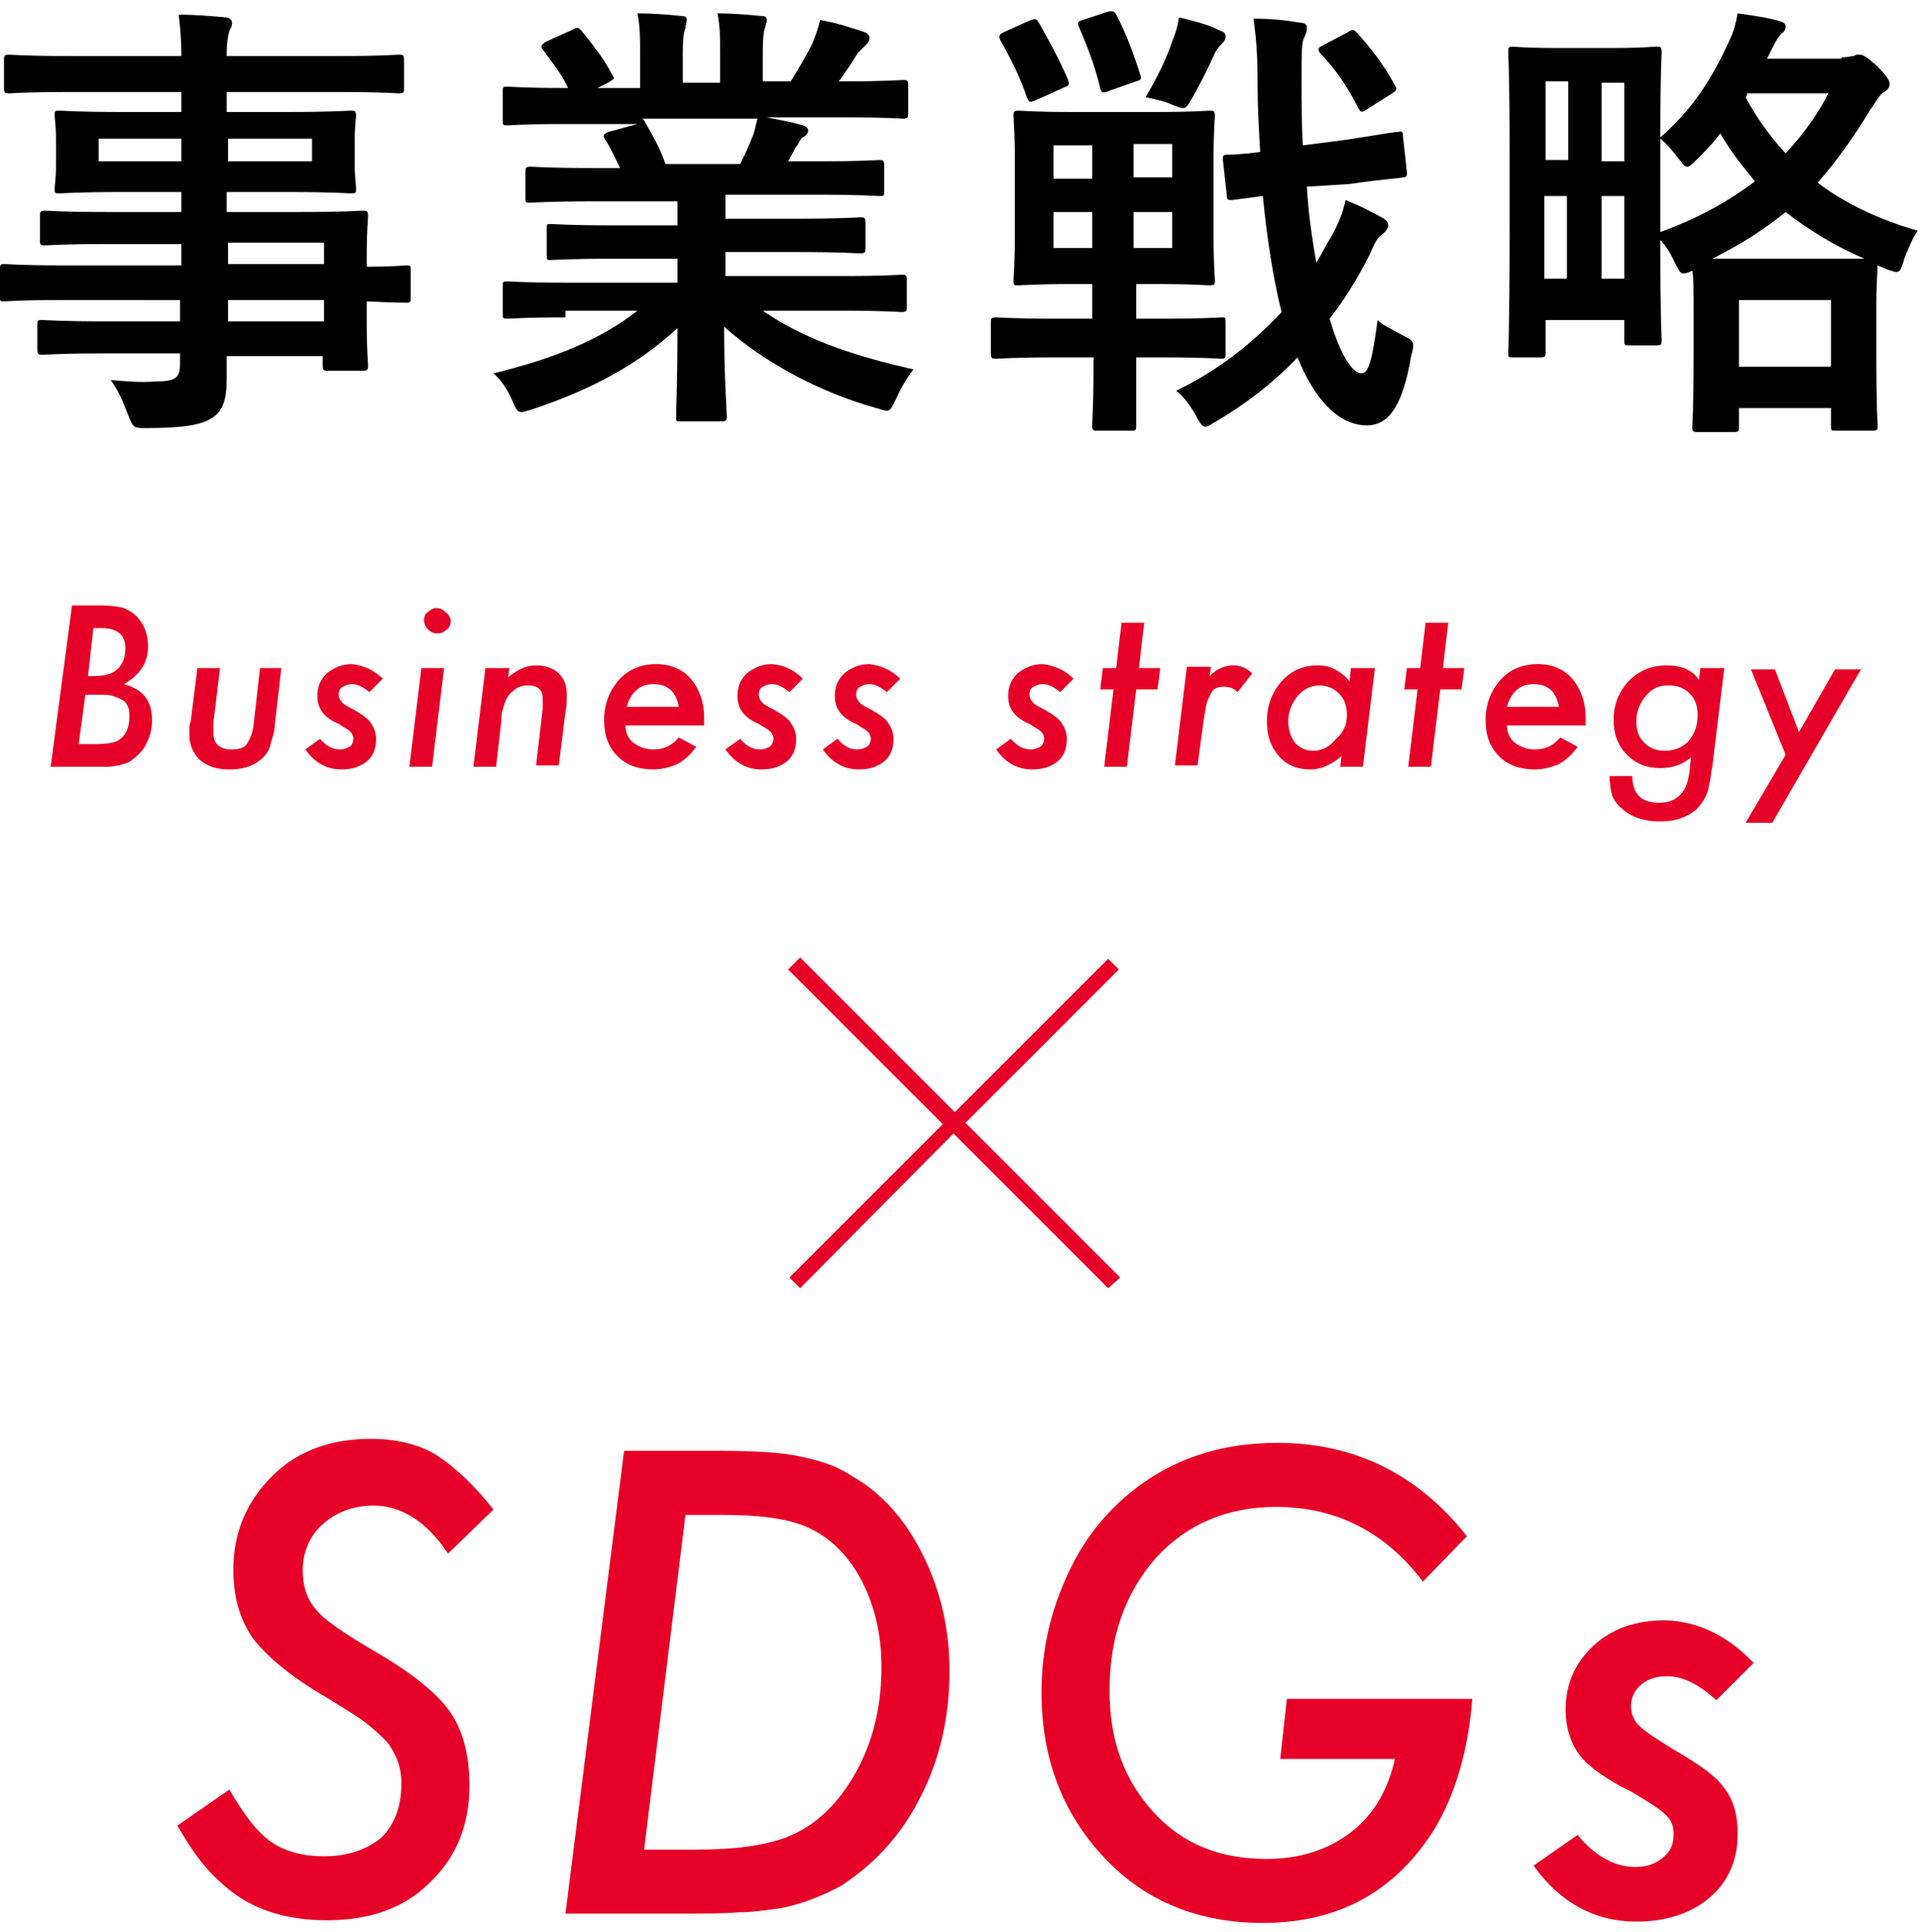 <?xml version="1.0" encoding="utf-8"?>
<!-- Generator: Adobe Illustrator 25.4.1, SVG Export Plug-In . SVG Version: 6.00 Build 0)  -->
<svg version="1.1" id="レイヤー_1" xmlns="http://www.w3.org/2000/svg" xmlns:xlink="http://www.w3.org/1999/xlink" x="0px"
	 y="0px" viewBox="0 0 143.9 144.9" style="enable-background:new 0 0 143.9 144.9;" xml:space="preserve">
<style type="text/css">
	.st0{enable-background:new    ;}
	.st1{fill:#E60027;}
</style>
<g id="グループ_1563" transform="translate(-46 -170)">
	<g class="st0">
		<path d="M50.5,192.5c-3,0-4,0.1-4.2,0.1c-0.3,0-0.3,0-0.3-0.4v-2c0-0.3,0-0.4,0.3-0.4c0.2,0,1.2,0.1,4.2,0.1h9.1v-1.6H54
			c-3.3,0-4.4,0.1-4.6,0.1c-0.3,0-0.4,0-0.4-0.3v-1.9c0-0.3,0-0.4,0.4-0.4c0.2,0,1.3,0.1,4.6,0.1h5.6v-1.5h-4.4
			c-3.3,0-4.5,0.1-4.7,0.1c-0.4,0-0.4,0-0.4-0.4c0-0.2,0.1-0.6,0.1-1.8v-1.8c0-1.1-0.1-1.6-0.1-1.8c0-0.4,0-0.4,0.4-0.4
			c0.2,0,1.4,0.1,4.7,0.1h4.4v-1.5h-8.6c-3.1,0-4.1,0.1-4.3,0.1c-0.3,0-0.4,0-0.4-0.4v-2.1c0-0.3,0-0.4,0.4-0.4
			c0.2,0,1.3,0.1,4.3,0.1h8.6c0-1.4-0.1-2.2-0.2-3.1c1.3,0,2.3,0.1,3.5,0.2c0.3,0,0.5,0.2,0.5,0.4c0,0.3-0.1,0.4-0.2,0.6
			c-0.1,0.4-0.2,0.8-0.2,1.9h8.6c3.1,0,4.1-0.1,4.3-0.1c0.3,0,0.4,0,0.4,0.4v2.1c0,0.3,0,0.4-0.4,0.4c-0.2,0-1.3-0.1-4.3-0.1h-8.6
			v1.5h4.5c3.3,0,4.5-0.1,4.8-0.1c0.3,0,0.4,0,0.4,0.4c0,0.2-0.1,0.6-0.1,1.8v1.8c0,1.1,0.1,1.6,0.1,1.8c0,0.4,0,0.4-0.4,0.4
			c-0.2,0-1.4-0.1-4.8-0.1h-4.5v1.5h5.5c3.3,0,4.5-0.1,4.7-0.1c0.3,0,0.4,0,0.4,0.4c0,0.2-0.1,1-0.1,3v0.8c2,0,2.8-0.1,3-0.1
			c0.3,0,0.3,0,0.3,0.4v2c0,0.3,0,0.4-0.3,0.4c-0.2,0-1,0-3-0.1v1.7c0,2,0.1,2.9,0.1,3.1c0,0.3,0,0.4-0.4,0.4h-2.6
			c-0.3,0-0.4,0-0.4-0.4v-0.7h-7.2c0,0.6,0,1.2,0,1.7c0,1.6-0.3,2.5-1.2,3c-0.8,0.5-2.3,0.7-4.8,0.7c-1,0-1,0-1.4-1
			c-0.3-0.8-0.7-1.8-1.3-2.6c1.3,0.1,2.2,0.2,3.4,0.1c1.5,0,1.8-0.3,1.8-1.3v-0.8h-5.6c-3.3,0-4.5,0.1-4.7,0.1c-0.3,0-0.4,0-0.4-0.4
			v-1.8c0-0.4,0-0.4,0.4-0.4c0.2,0,1.3,0.1,4.7,0.1h5.6v-1.6H50.5z M59.6,182.1v-1.7h-6.2v1.7H59.6z M69.4,180.4h-6.3v1.7h6.3V180.4
			z M63.1,188.2v1.6h7.2v-1.6H63.1z M70.3,194.1v-1.6h-7.2v1.6H70.3z"/>
		<path d="M88.4,193.8c-3.1,0-4.1,0.1-4.3,0.1c-0.4,0-0.4,0-0.4-0.4v-2c0-0.4,0-0.4,0.4-0.4c0.2,0,1.2,0.1,4.3,0.1h8.4v-1.8H92
			c-3.3,0-4.5,0.1-4.7,0.1c-0.3,0-0.3,0-0.3-0.4v-1.9c0-0.4,0-0.4,0.3-0.4c0.2,0,1.4,0.1,4.7,0.1h4.8v-1.8h-6.4
			c-3.3,0-4.4,0.1-4.6,0.1c-0.4,0-0.4,0-0.4-0.3v-2c0-0.3,0-0.4,0.4-0.4c0.2,0,1.3,0.1,4.6,0.1h2.1c-0.4-0.8-0.7-1.5-1.1-2.1
			c-0.2-0.3-0.2-0.4,0.2-0.6l2.2-0.6h-5.4c-3.1,0-4.1,0.1-4.3,0.1c-0.4,0-0.4,0-0.4-0.4v-2.1c0-0.4,0-0.4,0.4-0.4
			c0.2,0,1.2,0.1,4.3,0.1h0.2c-0.5-1.1-1.2-1.9-1.9-2.9c-0.2-0.2-0.1-0.4,0.3-0.6l2-0.9c0.3-0.2,0.4-0.1,0.6,0.1
			c0.8,1,1.7,2.1,2.3,3.3c0.2,0.3,0.2,0.3-0.3,0.6l-0.8,0.4h3.2V174c0-1.2,0-2-0.2-3c1.1,0,2.4,0.1,3.3,0.2c0.3,0,0.4,0.1,0.4,0.3
			c0,0.2-0.1,0.4-0.1,0.6c-0.1,0.2-0.2,0.7-0.2,1.9v2.2h2.8v-2.2c0-1.2,0-2-0.2-3c1,0,2.3,0.1,3.3,0.2c0.3,0,0.4,0.1,0.4,0.3
			s-0.1,0.4-0.1,0.5c-0.1,0.2-0.2,0.7-0.2,1.9v2.2h2.1c0.6-1,1.1-1.8,1.6-2.8c0.2-0.5,0.4-1,0.6-1.8c1.2,0.2,2.4,0.6,3.3,0.9
			c0.3,0.1,0.4,0.3,0.4,0.4c0,0.3-0.1,0.4-0.3,0.6c-0.2,0.2-0.4,0.4-0.6,0.6c-0.4,0.7-0.9,1.4-1.4,2.1h0.5c3.1,0,4.1-0.1,4.3-0.1
			c0.3,0,0.4,0,0.4,0.4v2.1c0,0.3,0,0.4-0.4,0.4c-0.2,0-1.2-0.1-4.3-0.1h-5.9c0.9,0.2,1.7,0.3,2.7,0.6c0.3,0.1,0.4,0.2,0.4,0.4
			c0,0.2-0.2,0.4-0.4,0.5c-0.2,0.1-0.3,0.5-0.5,0.7l-0.6,1.1h2.2c3.3,0,4.4-0.1,4.6-0.1c0.3,0,0.4,0,0.4,0.4v2c0,0.3,0,0.3-0.4,0.3
			c-0.2,0-1.3-0.1-4.6-0.1h-6.9v1.8h5.4c3.3,0,4.5-0.1,4.7-0.1c0.3,0,0.4,0,0.4,0.4v1.9c0,0.3,0,0.4-0.4,0.4c-0.2,0-1.4-0.1-4.7-0.1
			h-5.4v1.8h8.9c3.1,0,4.1-0.1,4.3-0.1c0.3,0,0.4,0,0.4,0.4v2c0,0.3,0,0.4-0.4,0.4c-0.2,0-1.2-0.1-4.3-0.1h-6.1
			c2.9,2,6.4,3.3,11.3,4.4c-0.4,0.5-0.9,1.3-1.3,2.2c-0.3,0.6-0.4,0.9-0.7,0.9c-0.2,0-0.4-0.1-0.8-0.2c-4.6-1.3-8.6-3.6-11.4-6.1
			c0,4,0.2,6.2,0.2,6.7c0,0.3,0,0.4-0.4,0.4H97c-0.3,0-0.3,0-0.3-0.4c0-0.6,0.1-2.5,0.1-6.6c-2.9,2.7-6.4,4.6-10.9,6.1
			c-0.4,0.1-0.6,0.2-0.8,0.2c-0.3,0-0.4-0.2-0.7-0.9c-0.4-0.9-0.9-1.6-1.4-2c4.5-1.1,8-2.5,10.8-4.7H88.4z M101.5,182.3
			c0.3-0.6,0.6-1.2,0.9-2c0.2-0.4,0.2-0.7,0.4-1.4h-8.7c0.1,0,0.2,0.1,0.3,0.3c0.5,0.9,1.1,1.9,1.5,3.1H101.5z"/>
		<path d="M125.1,196.8c-3.1,0-4.2,0.1-4.4,0.1c-0.3,0-0.4,0-0.4-0.4v-2.3c0-0.3,0-0.4,0.4-0.4c0.2,0,1.3,0.1,4.4,0.1h2.8v-2.6h-1.4
			c-2.9,0-3.9,0.1-4.1,0.1c-0.4,0-0.4,0-0.4-0.4c0-0.2,0.1-1.2,0.1-3.3v-5.7c0-2.1-0.1-3.1-0.1-3.3c0-0.3,0-0.4,0.4-0.4
			c0.2,0,1.2,0.1,4.1,0.1h6.1c2.9,0,3.9-0.1,4.1-0.1c0.3,0,0.4,0,0.4,0.4c0,0.2-0.1,1.2-0.1,3.3v5.7c0,2.1,0.1,3.1,0.1,3.3
			c0,0.3,0,0.4-0.4,0.4c-0.2,0-1.2-0.1-4.1-0.1h-1.4v2.6h2c3.1,0,4.2-0.1,4.4-0.1c0.3,0,0.3,0,0.3,0.4v2.3c0,0.3,0,0.4-0.3,0.4
			c-0.2,0-1.3-0.1-4.4-0.1h-2v0.8c0,2.8,0,4.1,0,4.3c0,0.3,0,0.4-0.3,0.4h-2.6c-0.3,0-0.4,0-0.4-0.4c0-0.2,0.1-1.5,0.1-4.3v-0.8
			H125.1z M123.3,171.5c0.4-0.1,0.4-0.1,0.6,0.2c0.8,1.4,1.6,2.9,2.2,4.3c0.1,0.4,0.1,0.4-0.4,0.6l-2,0.9c-0.5,0.2-0.5,0.2-0.7-0.2
			c-0.5-1.5-1.2-2.9-2-4.3c-0.1-0.3-0.1-0.4,0.3-0.6L123.3,171.5z M127.9,183.4v-2.5H125v2.5H127.9z M127.9,188.6v-2.7H125v2.7
			H127.9z M129,170.9c0.4-0.1,0.5-0.1,0.7,0.2c0.7,1.3,1.3,2.9,1.8,4.5c0.1,0.3,0.1,0.4-0.3,0.5l-2,0.7c-0.5,0.2-0.6,0.2-0.7-0.2
			c-0.4-1.7-1-3.2-1.6-4.6c-0.1-0.3-0.1-0.4,0.3-0.5L129,170.9z M131,180.8v2.5h2.9v-2.5H131z M133.9,185.9H131v2.7h2.9V185.9z
			 M133.9,173.1c0.2-0.5,0.4-1,0.5-1.8c1.2,0.3,2.1,0.5,3.1,1c0.3,0.1,0.4,0.2,0.4,0.4c0,0.3-0.1,0.4-0.3,0.6
			c-0.2,0.2-0.5,0.6-0.6,0.9c-0.4,0.9-1.1,2.3-1.8,3.5c-0.2,0.3-0.3,0.4-0.5,0.4c-0.2,0-0.4-0.1-0.7-0.2c-0.6-0.3-1.5-0.5-2.1-0.6
			C132.9,175.6,133.5,174.3,133.9,173.1z M144,184c0.1,2,0.4,3.9,0.7,5.7c0.4-0.6,0.7-1.3,1.1-1.9c0.5-0.9,0.9-1.8,1.1-2.8
			c1,0.4,2,0.9,2.7,1.3c0.4,0.2,0.5,0.4,0.5,0.6s-0.2,0.5-0.5,0.7c-0.3,0.2-0.5,0.6-0.9,1.5c-0.9,1.8-1.9,3.4-3,4.8
			c0.8,2.7,1.7,4.1,2.4,4.1c0.5,0,0.8-0.9,1.2-4c0.4,0.4,1.1,0.7,1.8,1.1c1,0.5,1,0.5,0.7,1.7c-0.6,3.5-1.6,5.1-3.3,5.1
			c-2.2,0-4-2.1-5.2-5.1c-1.8,1.9-3.9,3.5-6.1,4.8c-0.4,0.2-0.6,0.4-0.8,0.4c-0.2,0-0.4-0.2-0.7-0.8c-0.5-0.9-1-1.5-1.5-1.9
			c2.9-1.4,5.6-3.4,7.9-5.9c-0.6-2.4-1.1-5.5-1.4-8.7l-2.3,0.3c-0.3,0-0.4,0-0.4-0.3l-0.3-2.7c0-0.3,0-0.4,0.3-0.4
			c0.3,0,0.9,0,2.5-0.2c-0.1-1.7-0.2-3.4-0.2-5.2c0-2.2-0.1-3.3-0.3-4.8c1.3,0,2.3,0.1,3.5,0.3c0.4,0,0.5,0.2,0.5,0.4
			c0,0.3-0.1,0.5-0.2,0.7c-0.2,0.4-0.2,1.1-0.2,3.3c0,1.6,0,3.2,0.1,4.8l3.1-0.4c2.7-0.4,3.6-0.6,4-0.6c0.4-0.1,0.4,0,0.4,0.3
			l0.3,2.7c0,0.3,0,0.4-0.3,0.4c-0.4,0.1-1.3,0.1-4,0.5L144,184z M147.1,172.4c0.3-0.2,0.4-0.2,0.6,0c1.1,1.2,2.1,2.5,2.9,4
			c0.2,0.3,0.1,0.4-0.2,0.6l-1.9,1.2c-0.4,0.3-0.5,0.2-0.7-0.2c-0.7-1.4-1.7-2.9-2.8-4c-0.2-0.3-0.2-0.4,0.2-0.6L147.1,172.4z"/>
		<path d="M184.1,174.3c0.5,0,0.7-0.1,0.9-0.1c0.2-0.1,0.2-0.1,0.4-0.1c0.3,0,0.5,0.1,1.3,0.8c0.7,0.7,1,1.1,1,1.4
			c0,0.2-0.1,0.4-0.4,0.6c-0.3,0.1-0.6,0.7-1.1,1.4c-1.2,2-2.5,3.8-3.9,5.4c2.1,1.6,4.7,2.8,7.5,3.6c-0.4,0.6-0.7,1.3-1,2.1
			c-0.2,0.7-0.3,1-0.6,1c-0.1,0-0.4-0.1-0.7-0.2c-0.2-0.1-0.5-0.2-0.7-0.3c0,0.3-0.1,1.2-0.1,3.3v3c0,4.7,0.1,5.5,0.1,5.7
			c0,0.3,0,0.4-0.4,0.4h-2.7c-0.4,0-0.4,0-0.4-0.4v-1.3h-6.9v1.4c0,0.3,0,0.4-0.4,0.4h-2.7c-0.3,0-0.4,0-0.4-0.4
			c0-0.2,0.1-1.1,0.1-5.7v-2.6c0-2,0-3-0.1-3.4c-0.4,0.2-0.6,0.2-0.7,0.2c-0.2,0-0.3-0.2-0.6-0.8c-0.3-0.6-0.6-1.2-1.1-1.7
			c0,5.9,0.1,7.3,0.1,7.5c0,0.3,0,0.4-0.4,0.4h-2c-0.4,0-0.4,0-0.4-0.4v-1.5h-5.9v2.4c0,0.3,0,0.4-0.4,0.4h-2.1
			c-0.3,0-0.3,0-0.3-0.4c0-0.2,0.1-1.7,0.1-9.5v-5.6c0-5.6-0.1-7.2-0.1-7.4c0-0.3,0-0.4,0.3-0.4c0.2,0,1,0.1,3.4,0.1h4
			c2.4,0,3.1-0.1,3.4-0.1c0.3,0,0.4,0,0.4,0.4c0,0.2-0.1,1.7-0.1,6.4c2.3-2,3.8-4.2,5.2-7.3c0.3-0.6,0.5-1.4,0.6-2
			c1.3,0.2,2.2,0.3,3.2,0.6c0.3,0.1,0.4,0.2,0.4,0.4c0,0.2-0.1,0.4-0.3,0.5c-0.2,0.2-0.4,0.5-0.7,1.1l-0.4,0.8H184.1z M161.9,182
			h1.7v-5.9h-1.7V182z M163.5,190.9v-6.2h-1.7v6.2H163.5z M166.1,176.2v5.9h1.7v-5.9H166.1z M167.8,190.9v-6.2h-1.7v6.2H167.8z
			 M170.5,187.4c2.8-1,5.1-2.3,7.1-3.8c-0.9-1.1-1.8-2.2-2.6-3.6c-0.5,0.7-1.2,1.4-1.8,2c-0.3,0.3-0.5,0.5-0.7,0.5s-0.3-0.2-0.7-0.7
			c-0.4-0.5-0.8-1-1.3-1.4V187.4z M182.6,189.4c1.7,0,2.7,0,3.2,0c-2.1-0.9-4.1-2.1-5.9-3.5c-1.6,1.3-3.3,2.4-5.5,3.5H182.6z
			 M176.4,197.5h6.9v-5h-6.9V197.5z M177,177.1l-0.1,0.2c0.8,1.5,1.8,2.9,3,4.2c1.3-1.4,2.4-2.9,3.2-4.5H177z"/>
	</g>
	<g class="st0">
		<path class="st1" d="M51.4,215.4h2.2c0.7,0,1.3,0.1,1.7,0.2c0.4,0.2,0.8,0.4,1.1,0.8c0.5,0.6,0.7,1.3,0.7,2.1
			c0,1.2-0.6,2.1-1.8,2.8c1.4,0.4,2.1,1.2,2.1,2.7c0,0.6-0.1,1.1-0.4,1.7c-0.2,0.5-0.6,0.9-1,1.2c-0.3,0.3-0.7,0.4-1.1,0.5
			c-0.2,0-0.5,0.1-0.8,0.1c-0.3,0-0.7,0-1.1,0h-3.2L51.4,215.4z M52.4,222.1l-0.5,3.7h1.2c0.9,0,1.5-0.1,1.8-0.3
			c0.5-0.3,0.8-0.9,0.8-1.7c0-0.3,0-0.6-0.1-0.8s-0.2-0.4-0.4-0.5c-0.2-0.1-0.4-0.2-0.7-0.3s-0.6-0.1-1-0.1H52.4z M53,217.1
			l-0.4,3.6h0.5c1.5,0,2.3-0.7,2.3-2.1c0-1-0.6-1.5-1.8-1.5H53z"/>
		<path class="st1" d="M67.1,220.1l-0.5,4.3c0,0.4-0.1,0.7-0.2,1s-0.1,0.5-0.2,0.7c-0.1,0.3-0.4,0.7-0.7,0.9
			c-0.6,0.5-1.4,0.7-2.3,0.7c-0.9,0-1.6-0.2-2.2-0.7c-0.5-0.5-0.8-1.1-0.8-1.9c0-0.1,0-0.3,0-0.4c0-0.2,0-0.3,0.1-0.6l0.5-4h1.7
			l-0.5,4.1c0,0.2,0,0.3,0,0.5c0,0.1,0,0.2,0,0.3c0,0.8,0.5,1.2,1.4,1.2c0.5,0,0.9-0.1,1.1-0.4s0.4-0.7,0.5-1.3l0.5-4.4H67.1z"/>
		<path class="st1" d="M74.7,220.9l-1,1c-0.5-0.4-0.9-0.6-1.3-0.6c-0.3,0-0.5,0.1-0.7,0.2c-0.2,0.1-0.3,0.3-0.3,0.6
			c0,0.2,0.1,0.4,0.2,0.5c0.1,0.2,0.5,0.4,0.9,0.6c0.7,0.4,1.1,0.7,1.3,1c0.2,0.3,0.4,0.7,0.4,1.2c0,0.7-0.2,1.3-0.7,1.7
			c-0.5,0.4-1.1,0.6-1.9,0.6c-1.1,0-2-0.5-2.7-1.5l1.1-0.8c0.5,0.6,1,0.8,1.5,0.8c0.3,0,0.5-0.1,0.7-0.2s0.3-0.4,0.3-0.6
			c0-0.2-0.1-0.4-0.2-0.5c-0.1-0.1-0.2-0.2-0.4-0.3c-0.2-0.1-0.4-0.3-0.7-0.4c-0.6-0.3-0.9-0.6-1.1-0.9c-0.2-0.3-0.3-0.7-0.3-1.1
			c0-0.7,0.2-1.2,0.7-1.7c0.5-0.4,1.1-0.7,1.9-0.7C73.2,219.9,74,220.2,74.7,220.9z"/>
		<path class="st1" d="M79.3,220.1l-0.9,7.4h-1.7l0.9-7.4H79.3z M79.8,216.6c0,0.2-0.1,0.5-0.3,0.6c-0.2,0.2-0.4,0.3-0.7,0.3
			c-0.3,0-0.5-0.1-0.7-0.3c-0.2-0.2-0.3-0.4-0.3-0.7s0.1-0.5,0.3-0.6c0.2-0.2,0.4-0.3,0.6-0.3c0.3,0,0.5,0.1,0.7,0.3
			C79.7,216.1,79.8,216.4,79.8,216.6z"/>
		<path class="st1" d="M84.2,220.1l-0.1,0.7c0.7-0.6,1.4-0.9,2.1-0.9c0.7,0,1.3,0.2,1.7,0.6c0.4,0.4,0.6,0.9,0.6,1.6
			c0,0.4,0,0.8-0.1,1.3l-0.5,4h-1.7l0.5-4.3c0-0.2,0-0.3,0-0.4s0-0.2,0-0.3c0-0.7-0.4-1-1.1-1c-0.4,0-0.8,0.1-1.1,0.4
			c-0.3,0.2-0.5,0.5-0.6,0.8c-0.1,0.2-0.1,0.3-0.2,0.6s-0.1,0.5-0.1,0.8l-0.4,3.5h-1.7l0.9-7.4H84.2z"/>
		<path class="st1" d="M92.9,224.4c0,0.5,0.2,1,0.6,1.3c0.4,0.3,0.9,0.5,1.5,0.5c0.8,0,1.4-0.3,1.9-0.9l1.3,0.7
			c-0.4,0.6-0.9,1-1.4,1.3c-0.5,0.2-1.1,0.4-1.8,0.4c-1.1,0-2-0.3-2.7-1c-0.7-0.7-1-1.6-1-2.7c0-1.2,0.4-2.2,1.1-3
			c0.7-0.8,1.7-1.2,2.8-1.2c1.1,0,2,0.4,2.6,1.1c0.6,0.7,1,1.7,1,2.9c0,0.1,0,0.3,0,0.6H92.9z M96.9,223c-0.2-1.1-0.8-1.7-1.9-1.7
			c-1,0-1.7,0.6-2,1.7H96.9z"/>
		<path class="st1" d="M106.2,220.9l-1,1c-0.5-0.4-0.9-0.6-1.3-0.6c-0.3,0-0.5,0.1-0.7,0.2c-0.2,0.1-0.3,0.3-0.3,0.6
			c0,0.2,0.1,0.4,0.2,0.5c0.1,0.2,0.5,0.4,0.9,0.6c0.7,0.4,1.1,0.7,1.3,1c0.2,0.3,0.4,0.7,0.4,1.2c0,0.7-0.2,1.3-0.7,1.7
			c-0.5,0.4-1.1,0.6-1.9,0.6c-1.1,0-2-0.5-2.7-1.5l1.1-0.8c0.5,0.6,1,0.8,1.5,0.8c0.3,0,0.5-0.1,0.7-0.2s0.3-0.4,0.3-0.6
			c0-0.2-0.1-0.4-0.2-0.5c-0.1-0.1-0.2-0.2-0.4-0.3c-0.2-0.1-0.4-0.3-0.7-0.4c-0.6-0.3-0.9-0.6-1.1-0.9c-0.2-0.3-0.3-0.7-0.3-1.1
			c0-0.7,0.2-1.2,0.7-1.7c0.5-0.4,1.1-0.7,1.9-0.7C104.8,219.9,105.5,220.2,106.2,220.9z"/>
		<path class="st1" d="M113.5,220.9l-1,1c-0.5-0.4-0.9-0.6-1.3-0.6c-0.3,0-0.5,0.1-0.7,0.2c-0.2,0.1-0.3,0.3-0.3,0.6
			c0,0.2,0.1,0.4,0.2,0.5c0.1,0.2,0.5,0.4,0.9,0.6c0.7,0.4,1.1,0.7,1.3,1c0.2,0.3,0.4,0.7,0.4,1.2c0,0.7-0.2,1.3-0.7,1.7
			c-0.5,0.4-1.1,0.6-1.9,0.6c-1.1,0-2-0.5-2.7-1.5l1.1-0.8c0.5,0.6,1,0.8,1.5,0.8c0.3,0,0.5-0.1,0.7-0.2s0.3-0.4,0.3-0.6
			c0-0.2-0.1-0.4-0.2-0.5c-0.1-0.1-0.2-0.2-0.4-0.3c-0.2-0.1-0.4-0.3-0.7-0.4c-0.6-0.3-0.9-0.6-1.1-0.9c-0.2-0.3-0.3-0.7-0.3-1.1
			c0-0.7,0.2-1.2,0.7-1.7c0.5-0.4,1.1-0.7,1.9-0.7C112,219.9,112.8,220.2,113.5,220.9z"/>
		<path class="st1" d="M126.5,220.9l-1,1c-0.5-0.4-0.9-0.6-1.3-0.6c-0.3,0-0.5,0.1-0.7,0.2s-0.3,0.3-0.3,0.6c0,0.2,0.1,0.4,0.2,0.5
			c0.1,0.2,0.5,0.4,0.9,0.6c0.7,0.4,1.1,0.7,1.3,1c0.2,0.3,0.4,0.7,0.4,1.2c0,0.7-0.2,1.3-0.7,1.7c-0.5,0.4-1.1,0.6-1.9,0.6
			c-1.1,0-2-0.5-2.7-1.5l1.1-0.8c0.5,0.6,1,0.8,1.5,0.8c0.3,0,0.5-0.1,0.7-0.2s0.3-0.4,0.3-0.6c0-0.2-0.1-0.4-0.2-0.5
			c-0.1-0.1-0.2-0.2-0.4-0.3s-0.4-0.3-0.7-0.4c-0.6-0.3-0.9-0.6-1.1-0.9c-0.2-0.3-0.3-0.7-0.3-1.1c0-0.7,0.2-1.2,0.7-1.7
			c0.5-0.4,1.1-0.7,1.9-0.7C125,219.9,125.8,220.2,126.5,220.9z"/>
		<path class="st1" d="M131.2,221.7l-0.7,5.8h-1.7l0.7-5.8h-1l0.2-1.6h1l0.4-3.4h1.7l-0.4,3.4h1.6l-0.2,1.6H131.2z"/>
		<path class="st1" d="M136.8,220.1l-0.1,0.6c0.6-0.6,1.2-0.8,1.8-0.8c0.5,0,1,0.2,1.4,0.6l-1.1,1.4c-0.3-0.3-0.6-0.4-1-0.4
			c-0.2,0-0.4,0-0.6,0.1s-0.3,0.2-0.4,0.4s-0.2,0.4-0.3,0.7s-0.1,0.6-0.2,1l-0.5,3.7h-1.7l0.9-7.4H136.8z"/>
		<path class="st1" d="M149.1,220.1l-0.9,7.4h-1.7l0.1-0.8c-0.7,0.6-1.5,1-2.3,1c-1,0-1.8-0.3-2.4-1c-0.6-0.7-0.9-1.5-0.9-2.6
			c0-1.2,0.4-2.2,1.1-3c0.7-0.8,1.6-1.2,2.7-1.2c0.5,0,1,0.1,1.3,0.3c0.4,0.2,0.8,0.5,1.1,0.9l0.1-1H149.1z M147,223.6
			c0-0.7-0.2-1.2-0.6-1.6c-0.4-0.4-0.9-0.6-1.5-0.6c-0.6,0-1.2,0.3-1.6,0.8c-0.4,0.5-0.7,1.1-0.7,1.9c0,0.6,0.2,1.2,0.5,1.6
			c0.4,0.4,0.8,0.6,1.4,0.6c0.6,0,1.2-0.3,1.6-0.8C146.8,224.9,147,224.3,147,223.6z"/>
		<path class="st1" d="M154,221.7l-0.7,5.8h-1.7l0.7-5.8h-1l0.2-1.6h1l0.4-3.4h1.7l-0.4,3.4h1.6l-0.2,1.6H154z"/>
		<path class="st1" d="M159,224.4c0,0.5,0.2,1,0.6,1.3c0.4,0.3,0.9,0.5,1.5,0.5c0.8,0,1.4-0.3,1.9-0.9l1.3,0.7
			c-0.4,0.6-0.9,1-1.4,1.3c-0.5,0.2-1.1,0.4-1.8,0.4c-1.1,0-2-0.3-2.7-1s-1-1.6-1-2.7c0-1.2,0.4-2.2,1.1-3c0.7-0.8,1.7-1.2,2.8-1.2
			c1.1,0,2,0.4,2.6,1.1c0.6,0.7,1,1.7,1,2.9c0,0.1,0,0.3,0,0.6H159z M162.9,223c-0.2-1.1-0.8-1.7-1.9-1.7c-1,0-1.7,0.6-2,1.7H162.9z
			"/>
		<path class="st1" d="M175.3,220.1l-0.9,7.4c-0.1,0.4-0.1,0.8-0.2,1.2s-0.1,0.6-0.2,0.8c-0.2,0.5-0.5,0.9-0.8,1.2
			c-0.7,0.6-1.6,0.9-2.7,0.9c-1.2,0-2.1-0.3-2.8-0.9c-0.4-0.3-0.6-0.6-0.8-1c-0.1-0.4-0.2-0.9-0.2-1.5h1.7c0,0.7,0.2,1.2,0.5,1.5
			s0.8,0.5,1.5,0.5c0.7,0,1.2-0.2,1.6-0.6s0.6-1,0.7-1.8l0.1-1c-0.7,0.6-1.5,0.8-2.3,0.8c-1,0-1.8-0.3-2.5-1c-0.7-0.7-1-1.6-1-2.6
			c0-1.2,0.4-2.1,1.1-2.9c0.8-0.8,1.7-1.2,2.9-1.2c0.5,0,1,0.1,1.3,0.2c0.4,0.2,0.8,0.4,1.1,0.9l0.1-0.9H175.3z M173.3,223.6
			c0-0.7-0.2-1.2-0.6-1.6c-0.4-0.4-0.9-0.6-1.6-0.6c-0.7,0-1.2,0.2-1.7,0.8c-0.4,0.5-0.7,1.1-0.7,1.9c0,0.7,0.2,1.2,0.6,1.6
			c0.4,0.4,0.9,0.6,1.5,0.6c0.7,0,1.3-0.2,1.8-0.7C173.1,225,173.3,224.4,173.3,223.6z"/>
		<path class="st1" d="M185.6,220.1l-6.7,11.6h-2l3-5.1l-2.6-6.4h1.8l1.8,4.7l2.7-4.7H185.6z"/>
	</g>
	<g class="st0">
		<path class="st1" d="M83,283.2l-3.4,3.3c-1.6-2.4-3.5-3.6-5.6-3.6c-1.5,0-2.8,0.5-3.8,1.4c-1,0.9-1.5,2.1-1.5,3.5
			c0,1.1,0.3,2.1,1,2.9c0.3,0.4,0.8,0.8,1.5,1.3c0.7,0.5,1.5,1,2.5,1.6c3,1.7,5,3.3,6,4.7c1,1.4,1.5,3.3,1.5,5.6c0,3-1,5.4-3,7.3
			c-1.9,1.9-4.5,2.8-7.7,2.8c-2.6,0-4.8-0.6-6.5-1.7c-0.9-0.6-1.7-1.3-2.5-2.2c-0.8-0.9-1.5-2-2.2-3.2l3.9-2.7
			c1.1,1.9,2.1,3.2,3.1,3.9c1,0.7,2.3,1.1,4,1.1c1.8,0,3.2-0.5,4.3-1.4c1-1,1.5-2.3,1.5-4.1c0-1.2-0.4-2.2-1.1-3.1
			c-0.4-0.4-0.9-0.9-1.7-1.5s-1.7-1.1-2.8-1.8c-2.6-1.5-4.4-3-5.5-4.4c-1-1.4-1.5-3.1-1.5-5.2c0-2.8,1-5.1,2.9-7
			c1.9-1.9,4.4-2.8,7.4-2.8c1.9,0,3.6,0.4,4.9,1.2C80.1,280,81.6,281.4,83,283.2z"/>
		<path class="st1" d="M92.8,278.8h7c2.7,0,4.7,0.1,6.1,0.4c1.5,0.3,2.8,0.7,4,1.5c2.3,1.3,4,3.3,5.3,5.9s2,5.5,2,8.7
			c0,3.4-0.7,6.6-2.2,9.5c-0.7,1.4-1.6,2.7-2.6,3.8c-1,1.1-2.1,2-3.3,2.8c-1.5,0.8-3,1.4-4.6,1.7c-0.9,0.1-1.9,0.3-3.1,0.3
			c-1.2,0.1-2.6,0.1-4.2,0.1h-8.8L92.8,278.8z M97.4,283.6l-3.1,25.1h3.9c2.9,0,5.1-0.3,6.7-0.9c1.6-0.6,2.9-1.6,4.1-3.1
			c2-2.6,3.1-5.8,3.1-9.7c0-2.4-0.5-4.5-1.4-6.3c-0.9-1.8-2.2-3.2-3.8-4c-1.5-0.8-3.8-1.1-6.7-1.1H97.4z"/>
		<path class="st1" d="M142.5,297.4h13.9c-0.3,3.9-1.3,7.2-2.8,9.7c-2.9,4.7-7.2,7.1-12.9,7.1c-4.8,0-8.8-1.6-11.9-4.9
			s-4.7-7.4-4.7-12.4c0-2.7,0.5-5.4,1.6-8c1-2.5,2.5-4.7,4.4-6.4c3.2-2.9,7.1-4.3,11.7-4.3c5.7,0,10.5,2.3,14.2,7l-3.3,3.4
			c-2.8-3.7-6.5-5.6-11-5.6c-3.7,0-6.7,1.3-9,3.8c-2.3,2.6-3.5,5.9-3.5,10c0,3.7,1.1,6.7,3.3,9.1s5,3.5,8.5,3.5c2.5,0,4.6-0.7,6.3-2
			c1.7-1.3,2.8-3.2,3.3-5.5H142L142.5,297.4z"/>
		<path class="st1" d="M177.5,294.7l-2.8,2.8c-1.3-1.2-2.5-1.8-3.7-1.8c-0.8,0-1.4,0.2-1.9,0.6c-0.5,0.4-0.8,1-0.8,1.6
			c0,0.6,0.2,1.1,0.6,1.5c0.4,0.4,1.3,1,2.6,1.8c1.9,1.1,3.2,2,3.8,2.9c0.7,0.9,1,2,1,3.4c0,2-0.7,3.6-2.1,4.8
			c-1.4,1.2-3.3,1.8-5.5,1.8c-3.1,0-5.7-1.4-7.7-4.2l3.3-2.3c1.3,1.6,2.8,2.4,4.3,2.4c0.9,0,1.5-0.2,2.1-0.7s0.8-1,0.8-1.8
			c0-0.6-0.2-1.1-0.7-1.5c-0.2-0.2-0.6-0.5-1.1-0.8s-1.2-0.8-2.1-1.2c-1.6-0.9-2.7-1.7-3.3-2.6c-0.6-0.9-0.9-2-0.9-3.2
			c0-1.9,0.7-3.5,2.1-4.8s3.2-1.9,5.4-1.9C173.3,291.6,175.5,292.6,177.5,294.7z"/>
	</g>
	<g class="st0">
		<path class="st1" d="M129.1,266.6l-11.6-11.6L106,266.6l-0.8-0.8l11.5-11.5l-11.6-11.6l0.9-0.9l11.6,11.6l11.5-11.5l0.8,0.8
			l-11.5,11.5l11.6,11.6L129.1,266.6z"/>
	</g>
</g>
</svg>
